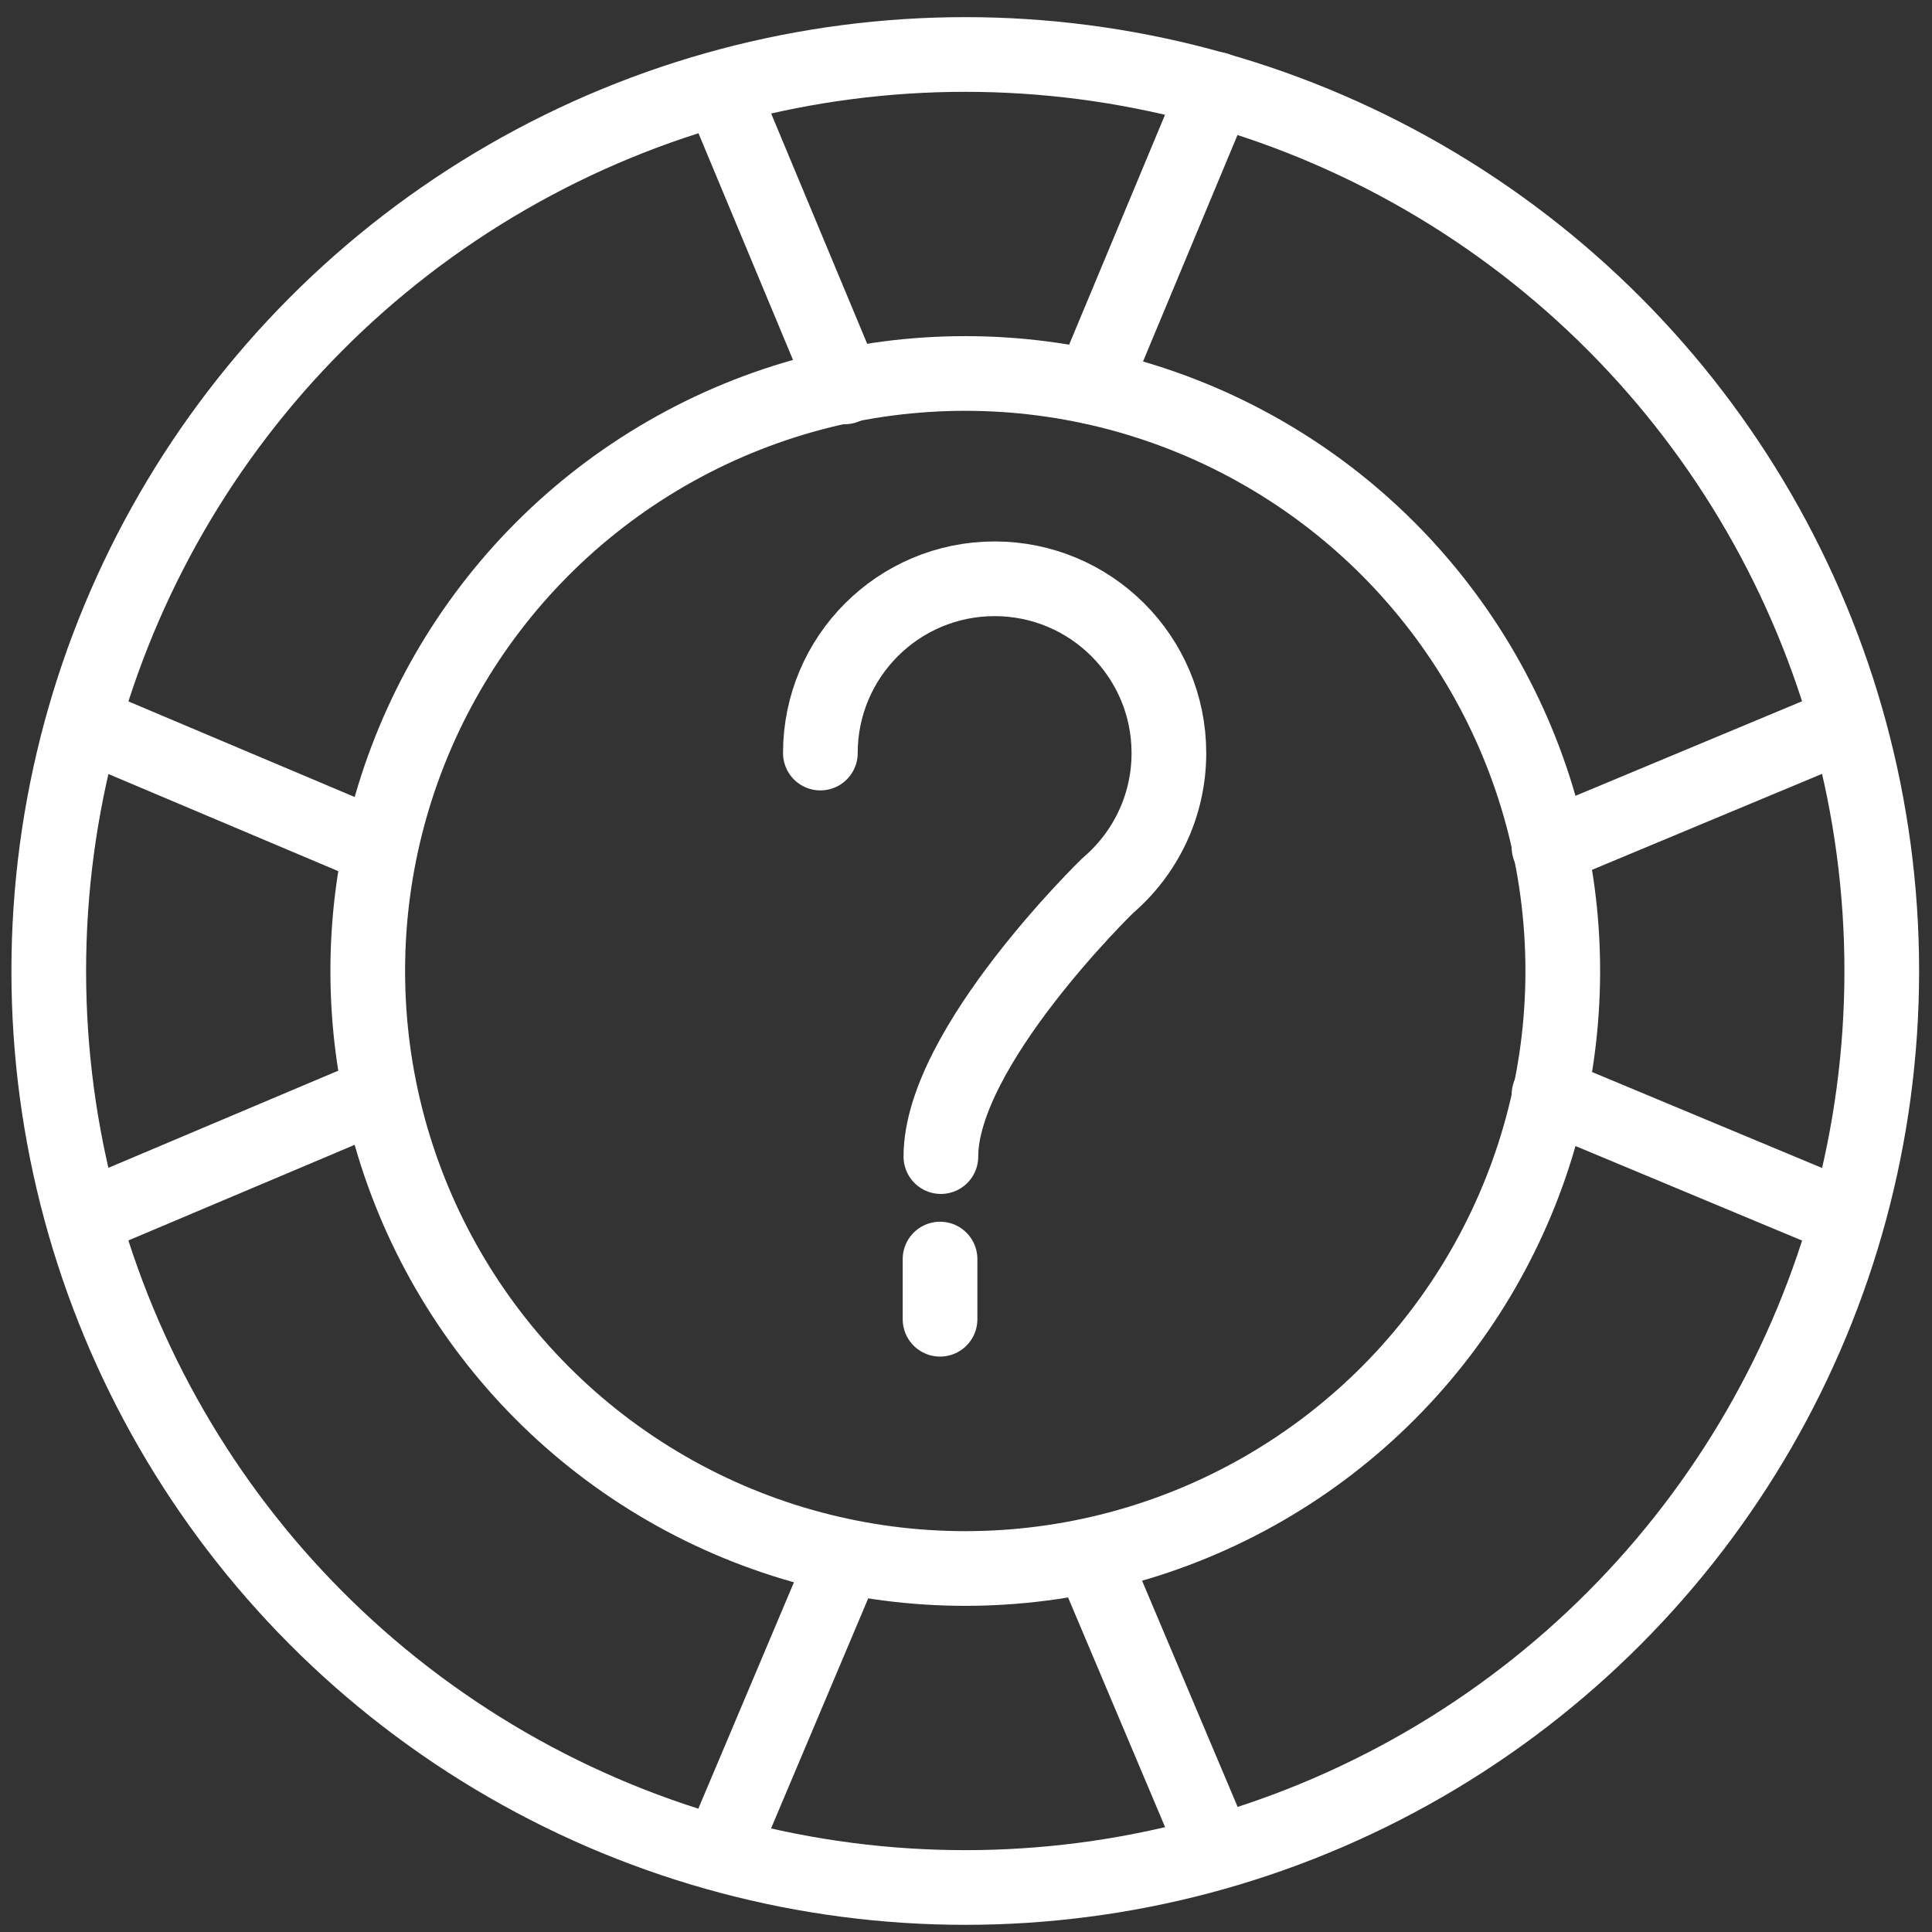 <?xml version="1.0" encoding="utf-8"?>
<!-- Generator: Adobe Illustrator 16.0.0, SVG Export Plug-In . SVG Version: 6.00 Build 0)  -->
<!DOCTYPE svg PUBLIC "-//W3C//DTD SVG 1.1//EN" "http://www.w3.org/Graphics/SVG/1.1/DTD/svg11.dtd">
<svg version="1.1" id="Layer_1" xmlns="http://www.w3.org/2000/svg" xmlns:xlink="http://www.w3.org/1999/xlink" x="0px" y="0px"
	 width="55px" height="55px" viewBox="0 0 55 55" enable-background="new 0 0 55 55" xml:space="preserve">
<rect x="0" y="0" width="55" height="55" fill="#333333" stroke="none"/>
<circle fill="none" stroke="#FFFFFF" stroke-width="2.126" stroke-linecap="round" stroke-miterlimit="10" cx="27.479" cy="27.642" r="26.091"/>
<circle fill="none" stroke="#FFFFFF" stroke-width="2.126" stroke-linecap="round" stroke-miterlimit="10" cx="27.479" cy="27.642" r="17.01"/>
<line fill="none" stroke="#FFFFFF" stroke-width="2.126" stroke-linecap="round" stroke-miterlimit="10" x1="31.086" y1="11.014" x2="34.621" y2="2.54"/>
<line fill="none" stroke="#FFFFFF" stroke-width="2.126" stroke-linecap="round" stroke-miterlimit="10" x1="24.047" y1="11.014" x2="20.513" y2="2.54"/>
<line fill="none" stroke="#FFFFFF" stroke-width="2.126" stroke-linecap="round" stroke-miterlimit="10" x1="24.047" y1="44.355" x2="20.513" y2="52.722"/>
<line fill="none" stroke="#FFFFFF" stroke-width="2.126" stroke-linecap="round" stroke-miterlimit="10" x1="31.086" y1="44.355" x2="34.621" y2="52.722"/>
<line fill="none" stroke="#FFFFFF" stroke-width="2.126" stroke-linecap="round" stroke-miterlimit="10" x1="44.097" y1="31.159" x2="52.57" y2="34.694"/>
<line fill="none" stroke="#FFFFFF" stroke-width="2.126" stroke-linecap="round" stroke-miterlimit="10" x1="44.097" y1="24.121" x2="52.57" y2="20.586"/>
<line fill="none" stroke="#FFFFFF" stroke-width="2.126" stroke-linecap="round" stroke-miterlimit="10" x1="10.754" y1="24.121" x2="2.388" y2="20.586"/>
<line fill="none" stroke="#FFFFFF" stroke-width="2.126" stroke-linecap="round" stroke-miterlimit="10" x1="10.754" y1="31.159" x2="2.388" y2="34.694"/>
<path fill="none" stroke="#FFFFFF" stroke-width="2.126" stroke-linecap="round" stroke-miterlimit="10" d="M23.354,21.438
	c0-2.74,2.221-4.961,4.96-4.961c2.74,0,4.962,2.221,4.962,4.961c0,1.512-0.677,2.866-1.744,3.776c0,0-4.747,4.608-4.747,7.712"/>
<line fill="none" stroke="#FFFFFF" stroke-width="2.126" stroke-linecap="round" stroke-miterlimit="10" x1="26.761" y1="35.843" x2="26.761" y2="37.556"/>
</svg>
